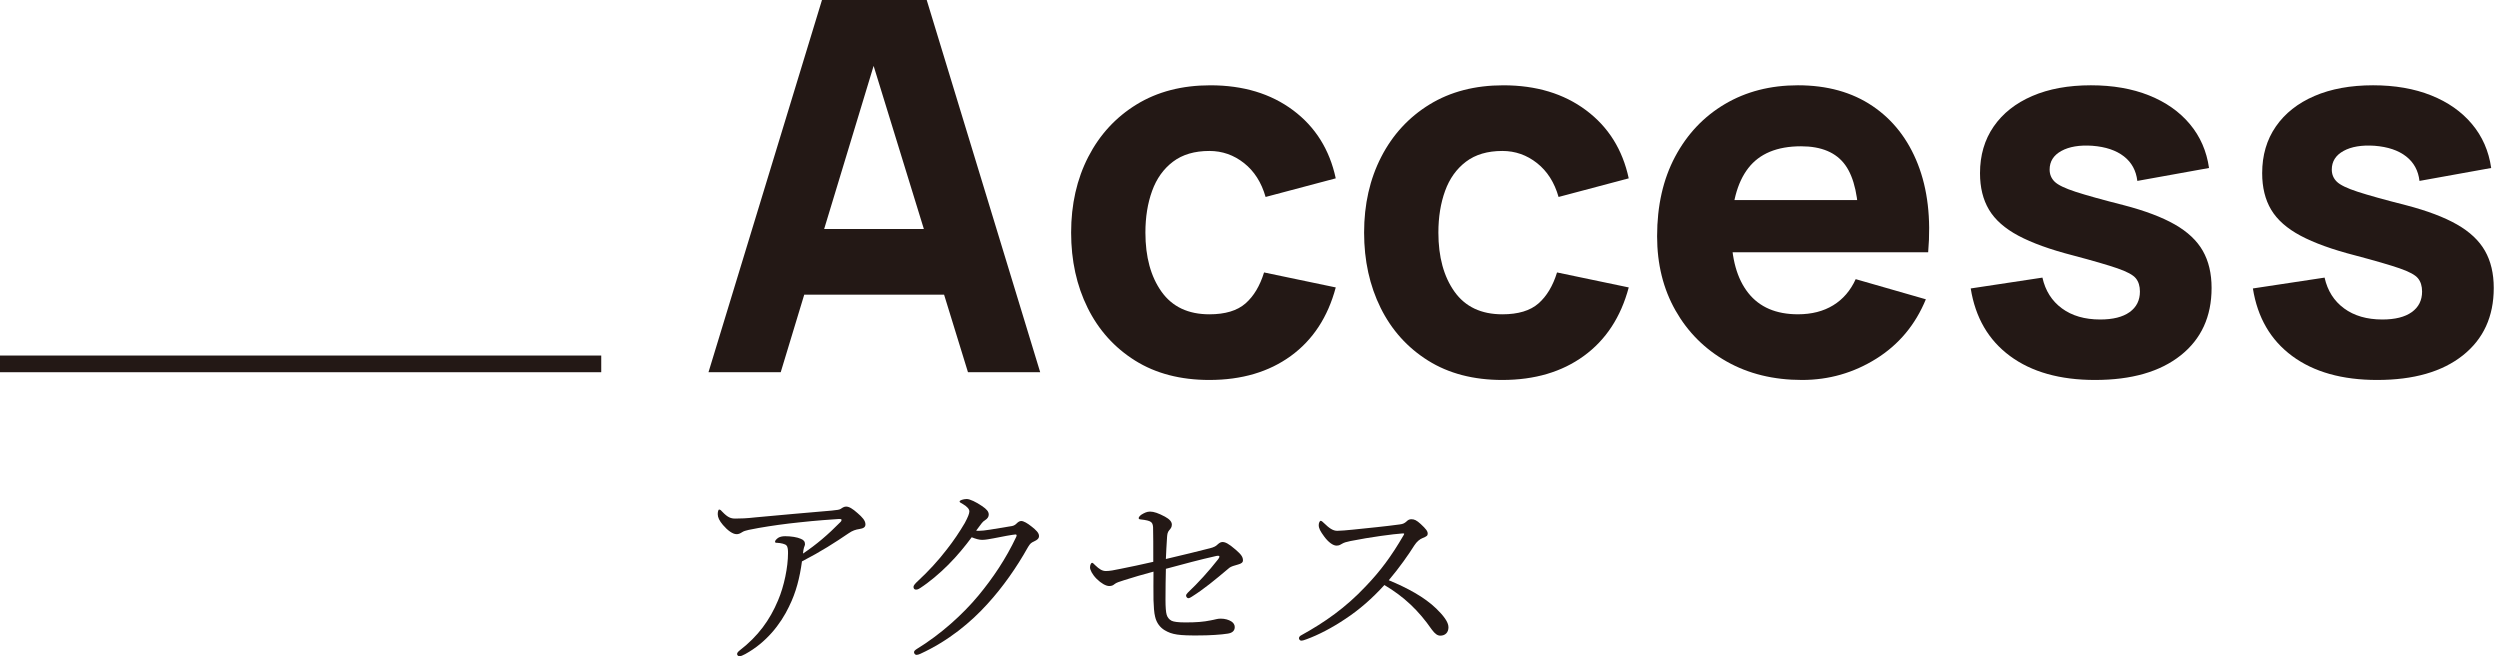 <svg width="320" height="84" viewBox="0 0 320 84" fill="none" xmlns="http://www.w3.org/2000/svg">
<g clip-path="url(#clip0_204_212)">
<path d="M90.687 47.642L105.214 0H118.619L133.144 47.642H123.9L110.958 5.624H112.675L99.933 47.642H90.687ZM99.405 37.718V29.314H124.494V37.718H99.405Z" fill="#231815"/>
<path d="M154.799 48.635C151.103 48.635 147.933 47.808 145.291 46.154C142.652 44.499 140.626 42.249 139.217 39.405C137.809 36.559 137.104 33.35 137.104 29.776C137.104 26.159 137.835 22.926 139.298 20.082C140.762 17.236 142.826 14.999 145.489 13.366C148.152 11.734 151.299 10.919 154.931 10.919C159.134 10.919 162.662 11.984 165.513 14.111C168.363 16.239 170.185 19.145 170.975 22.828L161.996 25.211C161.467 23.358 160.549 21.914 159.239 20.877C157.929 19.841 156.448 19.322 154.799 19.322C152.907 19.322 151.354 19.779 150.144 20.695C148.934 21.611 148.041 22.858 147.471 24.434C146.897 26.012 146.612 27.792 146.612 29.776C146.612 32.886 147.3 35.406 148.674 37.336C150.05 39.266 152.091 40.231 154.799 40.231C156.825 40.231 158.365 39.768 159.422 38.841C160.479 37.914 161.271 36.591 161.8 34.872L170.977 36.791C169.965 40.586 168.05 43.508 165.234 45.558C162.417 47.608 158.936 48.635 154.799 48.635Z" fill="#231815"/>
<path d="M192.301 48.635C188.604 48.635 185.434 47.808 182.793 46.154C180.153 44.499 178.127 42.249 176.719 39.405C175.311 36.559 174.605 33.35 174.605 29.776C174.605 26.159 175.336 22.926 176.8 20.082C178.263 17.236 180.328 14.999 182.991 13.366C185.654 11.734 188.8 10.919 192.433 10.919C196.636 10.919 200.164 11.984 203.014 14.111C205.865 16.239 207.686 19.145 208.477 22.828L199.497 25.211C198.969 23.358 198.051 21.914 196.74 20.877C195.43 19.841 193.95 19.322 192.301 19.322C190.409 19.322 188.856 19.779 187.646 20.695C186.436 21.611 185.543 22.858 184.972 24.434C184.399 26.012 184.113 27.792 184.113 29.776C184.113 32.886 184.802 35.406 186.176 37.336C187.552 39.266 189.593 40.231 192.301 40.231C194.327 40.231 195.867 39.768 196.924 38.841C197.98 37.914 198.773 36.591 199.301 34.872L208.479 36.791C207.467 40.586 205.552 43.508 202.735 45.558C199.919 47.608 196.438 48.635 192.301 48.635Z" fill="#231815"/>
<path d="M230.663 48.635C227.009 48.635 223.79 47.845 221.006 46.27C218.221 44.694 216.042 42.52 214.47 39.751C212.895 36.984 212.109 33.811 212.109 30.239C212.109 26.334 212.878 22.94 214.418 20.049C215.959 17.16 218.083 14.916 220.791 13.317C223.498 11.718 226.611 10.917 230.132 10.917C233.873 10.917 237.054 11.799 239.674 13.565C242.293 15.33 244.229 17.811 245.484 21.007C246.739 24.206 247.178 27.968 246.805 32.289H237.925V28.982C237.925 25.341 237.348 22.724 236.191 21.123C235.036 19.523 233.149 18.725 230.531 18.725C227.471 18.725 225.22 19.658 223.779 21.52C222.337 23.384 221.617 26.136 221.617 29.774C221.617 33.105 222.337 35.679 223.779 37.501C225.22 39.32 227.339 40.229 230.134 40.229C231.894 40.229 233.402 39.843 234.657 39.072C235.912 38.301 236.869 37.187 237.529 35.731L246.509 38.31C245.167 41.574 243.047 44.111 240.154 45.919C237.258 47.728 234.095 48.635 230.663 48.635ZM218.843 32.291V25.608H242.48V32.291H218.843Z" fill="#231815"/>
<path d="M268.164 48.635C263.675 48.635 260.047 47.614 257.286 45.573C254.523 43.534 252.847 40.65 252.252 36.922L261.43 35.534C261.803 37.21 262.634 38.523 263.923 39.471C265.209 40.419 266.843 40.895 268.825 40.895C270.454 40.895 271.709 40.582 272.589 39.952C273.469 39.322 273.91 38.447 273.91 37.321C273.91 36.615 273.733 36.047 273.382 35.618C273.028 35.186 272.242 34.764 271.021 34.343C269.8 33.922 267.902 33.371 265.326 32.688C262.423 31.939 260.098 31.1 258.36 30.173C256.622 29.247 255.367 28.139 254.596 26.849C253.824 25.559 253.441 23.999 253.441 22.167C253.441 19.874 254.025 17.882 255.19 16.195C256.357 14.506 258.002 13.206 260.126 12.29C262.25 11.374 264.753 10.917 267.636 10.917C270.431 10.917 272.906 11.346 275.065 12.207C277.22 13.067 278.965 14.29 280.297 15.879C281.628 17.467 282.448 19.342 282.755 21.503L273.578 23.157C273.424 21.834 272.851 20.787 271.86 20.015C270.87 19.244 269.528 18.791 267.832 18.659C266.183 18.548 264.856 18.77 263.854 19.321C262.853 19.872 262.352 20.666 262.352 21.703C262.352 22.32 262.568 22.839 262.996 23.258C263.426 23.678 264.317 24.107 265.669 24.547C267.022 24.989 269.087 25.564 271.858 26.268C274.566 26.975 276.739 27.797 278.379 28.734C280.02 29.671 281.213 30.797 281.961 32.11C282.708 33.423 283.083 35.005 283.083 36.858C283.083 40.52 281.763 43.398 279.123 45.492C276.483 47.587 272.83 48.635 268.164 48.635Z" fill="#231815"/>
<path d="M304.281 48.635C299.792 48.635 296.164 47.614 293.403 45.573C290.64 43.534 288.963 40.65 288.369 36.922L297.547 35.534C297.92 37.21 298.75 38.523 300.039 39.471C301.326 40.419 302.96 40.895 304.941 40.895C306.571 40.895 307.826 40.582 308.706 39.952C309.586 39.322 310.027 38.447 310.027 37.321C310.027 36.615 309.85 36.047 309.498 35.618C309.145 35.186 308.358 34.764 307.138 34.343C305.917 33.922 304.019 33.371 301.443 32.688C298.539 31.939 296.215 31.1 294.477 30.173C292.738 29.247 291.484 28.139 290.712 26.849C289.941 25.559 289.558 23.999 289.558 22.167C289.558 19.874 290.141 17.882 291.307 16.195C292.474 14.506 294.119 13.206 296.243 12.29C298.367 11.374 300.87 10.917 303.753 10.917C306.548 10.917 309.023 11.346 311.181 12.207C313.337 13.067 315.082 14.29 316.413 15.879C317.745 17.467 318.565 19.342 318.872 21.503L309.694 23.157C309.541 21.834 308.968 20.787 307.977 20.015C306.986 19.244 305.644 18.791 303.949 18.659C302.3 18.548 300.972 18.77 299.971 19.321C298.97 19.872 298.469 20.666 298.469 21.703C298.469 22.32 298.684 22.839 299.113 23.258C299.543 23.678 300.433 24.107 301.786 24.547C303.139 24.989 305.203 25.564 307.975 26.268C310.683 26.975 312.856 27.797 314.496 28.734C316.137 29.671 317.33 30.797 318.077 32.11C318.825 33.423 319.2 35.005 319.2 36.858C319.2 40.52 317.879 43.398 315.24 45.492C312.6 47.587 308.944 48.635 304.279 48.635H304.281Z" fill="#231815"/>
<path d="M101.019 77.597C99.894 79.954 98.054 82.258 95.397 83.718C95.065 83.895 94.835 84 94.63 84C94.479 84 94.349 83.846 94.349 83.718C94.349 83.564 94.451 83.434 94.707 83.229C97.033 81.436 98.54 79.363 99.588 76.854C100.38 75.011 100.866 72.552 100.866 70.812C100.866 70.479 100.866 70.017 100.661 69.812C100.508 69.633 99.971 69.503 99.46 69.479C99.309 69.479 99.206 69.479 99.206 69.326C99.206 69.198 99.385 68.995 99.613 68.839C99.818 68.711 100.125 68.634 100.508 68.634C101.249 68.634 102.065 68.762 102.502 68.967C102.886 69.119 103.039 69.323 103.039 69.657C103.039 69.785 102.962 69.938 102.909 70.092C102.86 70.246 102.807 70.553 102.781 70.859C104.494 69.708 105.975 68.452 107.585 66.813C107.662 66.736 107.713 66.683 107.713 66.531C107.713 66.454 107.611 66.428 107.406 66.428C106.665 66.478 104.341 66.633 102.321 66.862C100.559 67.041 98.718 67.297 97.11 67.579C96.138 67.758 95.346 67.889 95.039 68.092C94.681 68.32 94.528 68.373 94.272 68.373C93.787 68.373 93.124 67.887 92.536 67.195C92.076 66.657 91.871 66.221 91.871 65.814C91.871 65.506 91.948 65.224 92.05 65.224C92.204 65.224 92.332 65.355 92.457 65.508C93.147 66.223 93.531 66.377 94.119 66.377C94.784 66.377 95.576 66.352 96.699 66.223C99.943 65.916 103.216 65.636 106.46 65.355C107.202 65.278 107.43 65.252 107.634 65.124C107.813 64.996 108.043 64.842 108.299 64.842C108.682 64.842 109.117 65.098 109.779 65.688C110.367 66.198 110.777 66.633 110.777 67.12C110.777 67.479 110.521 67.633 110.035 67.709C109.524 67.786 109.115 67.914 108.604 68.273C106.867 69.452 105.129 70.577 102.651 71.858C102.37 73.957 101.884 75.853 101.015 77.595L101.019 77.597Z" fill="#231815"/>
<path d="M121.424 72.247C120.274 73.398 118.947 74.525 117.745 75.293C117.515 75.447 117.359 75.473 117.257 75.473C117.053 75.473 116.927 75.345 116.927 75.114C116.927 74.935 117.155 74.679 117.513 74.348C118.766 73.195 120.12 71.734 121.194 70.325C122.061 69.224 122.83 68.073 123.493 66.945C123.876 66.228 124.079 65.743 124.079 65.462C124.079 65.18 123.825 64.847 123.158 64.462C122.979 64.36 122.828 64.309 122.828 64.18C122.828 64.052 123.288 63.873 123.749 63.873C124.132 63.873 124.948 64.257 125.689 64.768C126.303 65.178 126.559 65.485 126.559 65.869C126.559 66.153 126.405 66.382 126.047 66.615C125.792 66.766 125.664 66.945 124.948 67.919C125.076 67.945 125.152 67.945 125.28 67.945C125.587 67.945 126.147 67.895 126.738 67.793C127.886 67.614 128.678 67.483 129.547 67.332C129.801 67.281 129.98 67.153 130.133 66.999C130.338 66.794 130.517 66.689 130.721 66.689C131.028 66.689 131.512 66.973 132.023 67.381C132.609 67.842 132.994 68.201 132.994 68.611C132.994 68.942 132.739 69.121 132.406 69.277C131.972 69.482 131.895 69.533 131.588 70.02C130.131 72.633 128.344 75.168 126.426 77.269C124.281 79.649 121.418 82.03 117.79 83.695C117.611 83.772 117.46 83.825 117.304 83.825C117.149 83.825 116.995 83.646 116.995 83.492C116.995 83.338 117.1 83.236 117.328 83.082C120.393 81.214 123.254 78.629 125.248 76.22C127.089 73.993 128.751 71.536 130.078 68.718C130.106 68.641 130.129 68.564 130.129 68.51C130.129 68.461 130.078 68.408 130.001 68.408C129.616 68.436 128.212 68.69 127.215 68.897C126.627 68.999 126.167 69.102 125.706 69.102C125.323 69.102 124.888 68.974 124.379 68.769C123.561 69.871 122.541 71.126 121.414 72.253L121.424 72.247Z" fill="#231815"/>
<path d="M154.805 70.197C155.419 70.043 155.649 69.889 155.803 69.735C156.007 69.556 156.209 69.377 156.467 69.377C156.825 69.377 157.234 69.556 158.154 70.35C158.896 70.991 159.098 71.296 159.098 71.732C159.098 71.988 158.894 72.139 158.512 72.244C158.025 72.372 157.541 72.526 157.362 72.677C155.447 74.291 154.117 75.391 152.532 76.39C152.402 76.467 152.251 76.57 152.098 76.57C151.97 76.57 151.817 76.39 151.817 76.237C151.817 76.134 151.893 76.008 152.047 75.852C153.348 74.625 154.703 73.139 155.928 71.576C156.005 71.473 156.082 71.347 156.082 71.245C156.082 71.168 156.03 71.14 155.954 71.14C155.849 71.14 155.775 71.14 155.67 71.168C153.602 71.629 151.61 72.167 149.234 72.808C149.207 73.933 149.183 75.291 149.183 76.725C149.183 77.725 149.234 78.365 149.337 78.696C149.413 78.978 149.644 79.311 149.976 79.465C150.257 79.593 150.794 79.67 151.763 79.67C153.144 79.67 154.064 79.593 154.931 79.414C155.545 79.311 155.8 79.185 156.235 79.185C156.821 79.185 157.281 79.337 157.613 79.544C157.895 79.723 158.048 79.977 158.048 80.261C158.048 80.772 157.69 81.028 157.128 81.107C156.361 81.235 154.776 81.335 153.602 81.335C150.894 81.363 150.023 81.233 149.079 80.669C148.517 80.336 148.031 79.747 147.852 78.929C147.724 78.468 147.673 77.571 147.647 76.805C147.622 75.472 147.647 74.55 147.647 73.168C146.32 73.527 144.965 73.912 143.868 74.27C143.254 74.475 142.922 74.552 142.641 74.781C142.462 74.934 142.283 75.011 141.976 75.011C141.567 75.011 140.954 74.678 140.366 74.089C139.803 73.525 139.522 72.936 139.522 72.628C139.522 72.295 139.673 72.039 139.778 72.039C139.88 72.039 139.982 72.141 140.185 72.349C140.721 72.859 141.079 73.092 141.563 73.092C141.997 73.092 142.611 72.989 143.429 72.81C144.707 72.554 146.06 72.272 147.62 71.913C147.62 69.915 147.62 68.326 147.594 67.483C147.566 67.124 147.49 66.919 147.285 66.793C147.106 66.663 146.723 66.563 145.983 66.484C145.805 66.458 145.753 66.434 145.753 66.304C145.753 66.176 145.932 65.997 146.111 65.869C146.497 65.64 146.802 65.484 147.211 65.484C147.698 65.484 148.284 65.692 149.102 66.125C149.716 66.458 149.997 66.791 149.997 67.15C149.997 67.481 149.844 67.66 149.665 67.865C149.437 68.121 149.411 68.403 149.384 68.736C149.307 69.812 149.281 70.555 149.232 71.552C151.633 70.989 153.293 70.579 154.801 70.194L154.805 70.197Z" fill="#231815"/>
<path d="M183.822 77.878C184.716 78.749 185.404 79.595 185.404 80.287C185.404 80.978 184.972 81.363 184.358 81.363C184.001 81.363 183.668 81.132 183.259 80.569C181.572 78.135 179.708 76.369 177.202 74.883C175.669 76.574 174.009 78.034 172.219 79.211C170.509 80.364 168.719 81.286 167.239 81.824C166.983 81.926 166.727 82.003 166.548 82.003C166.395 82.003 166.267 81.824 166.267 81.694C166.267 81.566 166.369 81.412 166.523 81.335C169.586 79.646 172.247 77.776 174.801 75.062C176.693 73.091 178.097 71.195 179.631 68.559C179.708 68.431 179.733 68.379 179.733 68.328C179.733 68.279 179.684 68.279 179.529 68.279C178.353 68.356 175.441 68.74 172.859 69.253C172.349 69.355 172.015 69.458 171.813 69.584C171.582 69.714 171.429 69.84 171.071 69.84C170.637 69.84 170.023 69.404 169.486 68.661C169 67.995 168.798 67.638 168.798 67.201C168.798 66.945 168.926 66.663 169.052 66.663C169.156 66.663 169.335 66.817 169.486 66.972C170.151 67.613 170.611 67.944 171.173 67.944C171.58 67.944 172.452 67.867 173.191 67.792C175.185 67.585 177.305 67.382 179.171 67.126C179.606 67.077 179.81 66.947 180.038 66.742C180.217 66.562 180.396 66.46 180.652 66.46C181.035 66.46 181.316 66.588 181.851 67.075C182.541 67.715 182.746 67.997 182.746 68.302C182.746 68.559 182.618 68.661 182.107 68.866C181.749 68.996 181.342 69.327 181.033 69.814C180.345 70.916 179.092 72.707 177.763 74.27C180.115 75.242 182.311 76.42 183.819 77.878H183.822Z" fill="#231815"/>
<path d="M76.959 45.509H0V47.644H76.959V45.509Z" fill="#231815"/>
</g>
<defs>
<clipPath id="clip0_204_212">
<rect width="319.2" height="84" fill="white"/>
</clipPath>
</defs>
</svg>
